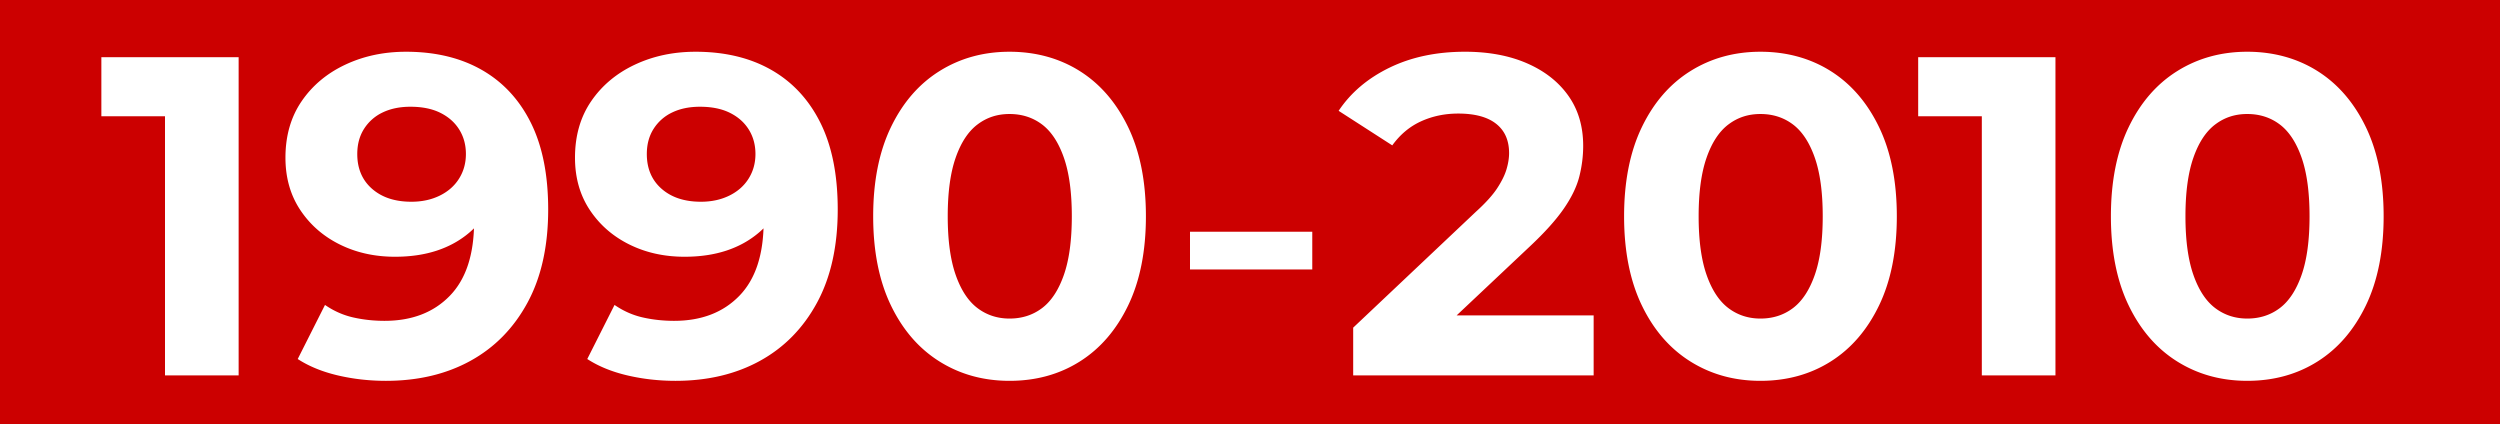<svg data-name="レイヤー 2" xmlns="http://www.w3.org/2000/svg" viewBox="0 0 330 56"><g data-name="デザイン" stroke-width="0"><path fill="#c00" d="M0 0h330v56H0z"/><path d="M21.78 49.55v-38.4l4.2 4.2h-12.6v-7.8H31.5v42h-9.72zm31.8-42.72c3.88 0 7.22.8 10.02 2.4 2.8 1.6 4.96 3.93 6.48 6.99 1.52 3.06 2.28 6.87 2.28 11.43 0 4.84-.91 8.94-2.73 12.3-1.82 3.36-4.33 5.92-7.53 7.68-3.2 1.76-6.92 2.64-11.16 2.64-2.2 0-4.32-.24-6.36-.72s-3.8-1.2-5.28-2.16l3.6-7.14c1.16.8 2.4 1.35 3.72 1.65 1.32.3 2.7.45 4.14.45 3.6 0 6.47-1.1 8.61-3.3 2.14-2.2 3.21-5.46 3.21-9.78 0-.72-.02-1.52-.06-2.4-.04-.88-.14-1.76-.3-2.64l2.64 2.52c-.68 1.56-1.64 2.87-2.88 3.93s-2.68 1.86-4.32 2.4c-1.64.54-3.48.81-5.52.81-2.68 0-5.11-.54-7.29-1.62-2.18-1.08-3.92-2.6-5.22-4.56-1.3-1.96-1.95-4.26-1.95-6.9 0-2.88.71-5.36 2.13-7.44s3.34-3.69 5.76-4.83c2.42-1.14 5.09-1.71 8.01-1.71zm.6 7.26c-1.4 0-2.62.25-3.66.75A5.87 5.87 0 0048.06 17c-.6.94-.9 2.05-.9 3.33 0 1.92.65 3.45 1.95 4.59s3.03 1.71 5.19 1.71c1.4 0 2.65-.27 3.75-.81s1.95-1.29 2.55-2.25c.6-.96.9-2.04.9-3.24s-.29-2.27-.87-3.21c-.58-.94-1.41-1.68-2.49-2.22s-2.4-.81-3.96-.81zM91.8 6.83c3.88 0 7.22.8 10.02 2.4 2.8 1.6 4.96 3.93 6.48 6.99 1.52 3.06 2.28 6.87 2.28 11.43 0 4.84-.91 8.94-2.73 12.3-1.82 3.36-4.33 5.92-7.53 7.68-3.2 1.76-6.92 2.64-11.16 2.64-2.2 0-4.32-.24-6.36-.72s-3.8-1.2-5.28-2.16l3.6-7.14c1.16.8 2.4 1.35 3.72 1.65 1.32.3 2.7.45 4.14.45 3.6 0 6.47-1.1 8.61-3.3 2.14-2.2 3.21-5.46 3.21-9.78 0-.72-.02-1.52-.06-2.4-.04-.88-.14-1.76-.3-2.64l2.64 2.52c-.68 1.56-1.64 2.87-2.88 3.93s-2.68 1.86-4.32 2.4c-1.64.54-3.48.81-5.52.81-2.68 0-5.11-.54-7.29-1.62-2.18-1.08-3.92-2.6-5.22-4.56-1.3-1.96-1.95-4.26-1.95-6.9 0-2.88.71-5.36 2.13-7.44s3.34-3.69 5.76-4.83c2.42-1.14 5.09-1.71 8.01-1.71zm.6 7.26c-1.4 0-2.62.25-3.66.75A5.87 5.87 0 0086.28 17c-.6.94-.9 2.05-.9 3.33 0 1.92.65 3.45 1.95 4.59s3.03 1.71 5.19 1.71c1.4 0 2.65-.27 3.75-.81s1.95-1.29 2.55-2.25c.6-.96.9-2.04.9-3.24s-.29-2.27-.87-3.21c-.58-.94-1.41-1.68-2.49-2.22s-2.4-.81-3.96-.81zm40.86 36.18c-3.44 0-6.52-.85-9.24-2.55-2.72-1.7-4.86-4.17-6.42-7.41-1.56-3.24-2.34-7.16-2.34-11.76s.78-8.52 2.34-11.76c1.56-3.24 3.7-5.71 6.42-7.41 2.72-1.7 5.8-2.55 9.24-2.55s6.57.85 9.27 2.55c2.7 1.7 4.83 4.17 6.39 7.41s2.34 7.16 2.34 11.76-.78 8.52-2.34 11.76-3.69 5.71-6.39 7.41c-2.7 1.7-5.79 2.55-9.27 2.55zm0-8.22c1.64 0 3.07-.46 4.29-1.38 1.22-.92 2.18-2.38 2.88-4.38.7-2 1.05-4.58 1.05-7.74s-.35-5.74-1.05-7.74c-.7-2-1.66-3.46-2.88-4.38-1.22-.92-2.65-1.38-4.29-1.38s-3.01.46-4.23 1.38c-1.22.92-2.18 2.38-2.88 4.38-.7 2-1.05 4.58-1.05 7.74s.35 5.74 1.05 7.74c.7 2 1.66 3.46 2.88 4.38 1.22.92 2.63 1.38 4.23 1.38zm23.82-6.48v-4.98h16.14v4.98h-16.14zm21.54 13.98v-6.3l16.2-15.3c1.28-1.16 2.22-2.2 2.82-3.12s1.01-1.76 1.23-2.52c.22-.76.33-1.46.33-2.1 0-1.68-.57-2.97-1.71-3.87-1.14-.9-2.81-1.35-5.01-1.35-1.76 0-3.39.34-4.89 1.02-1.5.68-2.77 1.74-3.81 3.18l-7.08-4.56c1.6-2.4 3.84-4.3 6.72-5.7 2.88-1.4 6.2-2.1 9.96-2.1 3.12 0 5.85.51 8.19 1.53s4.16 2.45 5.46 4.29c1.3 1.84 1.95 4.04 1.95 6.6 0 1.36-.17 2.71-.51 4.05-.34 1.34-1.02 2.75-2.04 4.23-1.02 1.48-2.51 3.14-4.47 4.98l-13.44 12.66-1.86-3.54h23.7v7.92h-31.74zm53.76.72c-3.44 0-6.52-.85-9.24-2.55-2.72-1.7-4.86-4.17-6.42-7.41-1.56-3.24-2.34-7.16-2.34-11.76s.78-8.52 2.34-11.76c1.56-3.24 3.7-5.71 6.42-7.41 2.72-1.7 5.8-2.55 9.24-2.55s6.57.85 9.27 2.55c2.7 1.7 4.83 4.17 6.39 7.41s2.34 7.16 2.34 11.76-.78 8.52-2.34 11.76-3.69 5.71-6.39 7.41c-2.7 1.7-5.79 2.55-9.27 2.55zm0-8.22c1.64 0 3.07-.46 4.29-1.38 1.22-.92 2.18-2.38 2.88-4.38.7-2 1.05-4.58 1.05-7.74s-.35-5.74-1.05-7.74c-.7-2-1.66-3.46-2.88-4.38-1.22-.92-2.65-1.38-4.29-1.38s-3.01.46-4.23 1.38c-1.22.92-2.18 2.38-2.88 4.38-.7 2-1.05 4.58-1.05 7.74s.35 5.74 1.05 7.74c.7 2 1.66 3.46 2.88 4.38 1.22.92 2.63 1.38 4.23 1.38zm29.22 7.5v-38.4l4.2 4.2h-12.6v-7.8h18.12v42h-9.72zm35.04.72c-3.44 0-6.52-.85-9.24-2.55-2.72-1.7-4.86-4.17-6.42-7.41-1.56-3.24-2.34-7.16-2.34-11.76s.78-8.52 2.34-11.76c1.56-3.24 3.7-5.71 6.42-7.41 2.72-1.7 5.8-2.55 9.24-2.55s6.57.85 9.27 2.55c2.7 1.7 4.83 4.17 6.39 7.41s2.34 7.16 2.34 11.76-.78 8.52-2.34 11.76-3.69 5.71-6.39 7.41c-2.7 1.7-5.79 2.55-9.27 2.55zm0-8.22c1.64 0 3.07-.46 4.29-1.38 1.22-.92 2.18-2.38 2.88-4.38.7-2 1.05-4.58 1.05-7.74s-.35-5.74-1.05-7.74c-.7-2-1.66-3.46-2.88-4.38-1.22-.92-2.65-1.38-4.29-1.38s-3.01.46-4.23 1.38c-1.22.92-2.18 2.38-2.88 4.38-.7 2-1.05 4.58-1.05 7.74s.35 5.74 1.05 7.74c.7 2 1.66 3.46 2.88 4.38 1.22.92 2.63 1.38 4.23 1.38z" fill="#fff"/></g></svg>